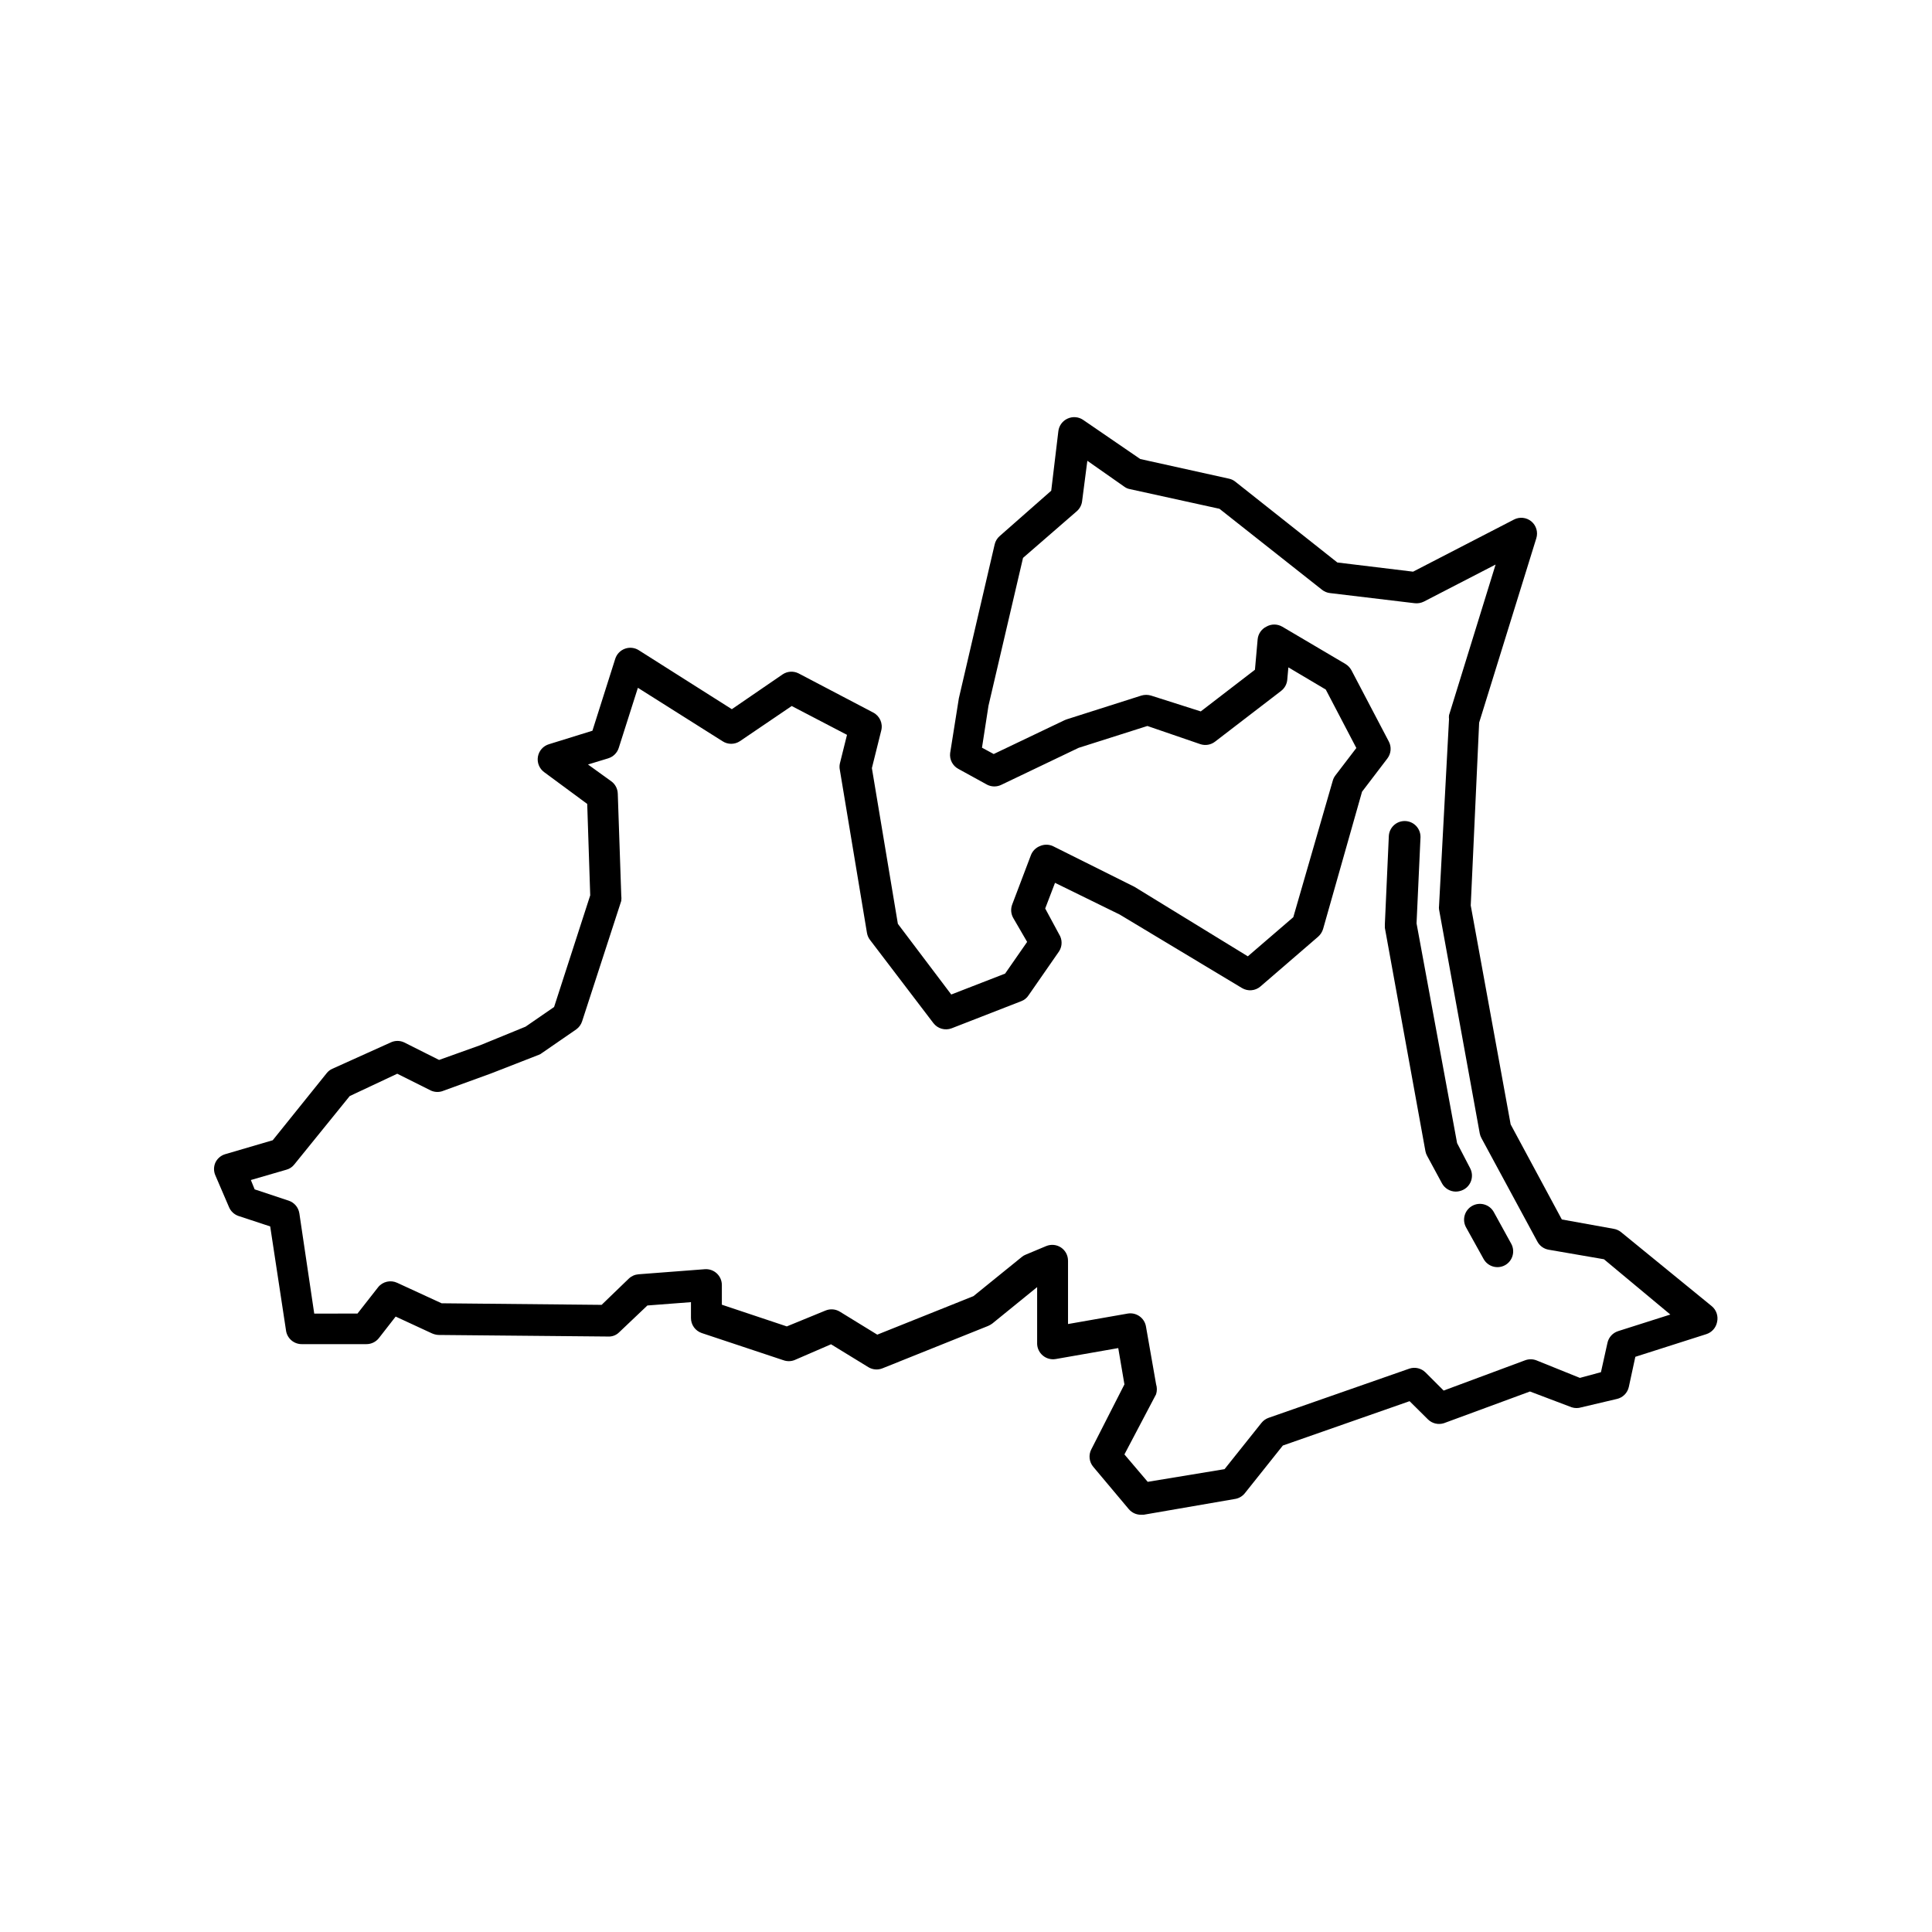 <?xml version="1.0" encoding="UTF-8"?>
<!-- Uploaded to: SVG Find, www.svgrepo.com, Generator: SVG Find Mixer Tools -->
<svg fill="#000000" width="800px" height="800px" version="1.1" viewBox="144 144 512 512" xmlns="http://www.w3.org/2000/svg">
 <g>
  <path d="m573.6 470.53c-0.566-0.461-1.25-0.766-1.973-0.883l-13.727-2.477-13.562-25.191-10.578-58.02 2.227-48.449 15.152-48.871c0.5-1.609-0.012-3.363-1.301-4.449-1.297-1.082-3.117-1.281-4.617-0.504l-26.742 13.812-20.07-2.434-27.039-21.414c-0.488-0.398-1.062-0.672-1.68-0.797l-23.512-5.207-15.074-10.328h0.004c-1.23-0.871-2.832-1.012-4.199-0.379-1.336 0.605-2.258 1.863-2.434 3.32l-1.891 15.785-13.645 12.008c-0.672 0.578-1.145 1.359-1.344 2.223l-9.488 40.766-2.309 14.527c-0.207 1.719 0.66 3.383 2.184 4.199l7.641 4.199c1.188 0.598 2.59 0.598 3.777 0l20.445-9.781 18.223-5.793 14.066 4.828c1.316 0.426 2.762 0.176 3.859-0.672l17.551-13.477v-0.004c0.914-0.715 1.492-1.777 1.594-2.938l0.293-3.273 9.91 5.879 8.102 15.492-5.582 7.305c-0.309 0.414-0.535 0.883-0.672 1.383l-10.453 36.148-12.051 10.371-30.059-18.43-21.621-10.789-0.004-0.004c-1.082-0.477-2.316-0.477-3.398 0-1.098 0.43-1.969 1.297-2.394 2.394l-4.953 13.059c-0.48 1.227-0.355 2.613 0.336 3.734l3.609 6.215-5.836 8.398-14.273 5.543-14.148-18.727-6.887-41.27 2.477-9.949v-0.004c0.496-1.898-0.395-3.887-2.141-4.785l-19.773-10.371c-1.344-0.672-2.945-0.578-4.199 0.254l-13.477 9.238-24.645-15.617v-0.004c-1.098-0.699-2.461-0.852-3.684-0.406-1.227 0.445-2.176 1.434-2.57 2.672l-6.047 19.062-11.504 3.57c-1.535 0.453-2.676 1.742-2.945 3.32-0.266 1.578 0.387 3.172 1.688 4.109l11.379 8.398 0.797 24.227-9.574 29.594-7.559 5.207-12.008 4.914-10.914 3.906-9.195-4.617v-0.004c-1.152-0.559-2.5-0.559-3.652 0l-15.449 6.969c-0.574 0.254-1.078 0.645-1.469 1.133l-14.316 17.801-12.594 3.695h-0.004c-1.145 0.34-2.09 1.148-2.602 2.227-0.48 1.082-0.48 2.316 0 3.398l3.609 8.398c0.465 1.109 1.383 1.965 2.519 2.352l8.398 2.769 4.199 27.625h-0.004c0.316 2.07 2.106 3.594 4.199 3.57h17.09c1.289 0.008 2.516-0.582 3.316-1.594l4.449-5.711 9.613 4.449c0.543 0.242 1.129 0.387 1.723 0.422l44.965 0.418c1.098 0.059 2.164-0.355 2.938-1.133l7.473-7.094 11.547-0.883v4.199c-0.004 1.805 1.145 3.41 2.856 3.988l21.578 7.18 0.004-0.004c0.957 0.367 2.019 0.367 2.981 0l9.699-4.199 9.867 6.047h-0.004c1.125 0.695 2.508 0.82 3.738 0.336l28.047-11.25h-0.004c0.387-0.168 0.754-0.379 1.094-0.629l11.883-9.656v14.945h-0.004c0.012 1.234 0.566 2.402 1.512 3.191 0.953 0.805 2.215 1.141 3.445 0.922l16.543-2.898 1.637 9.617-8.773 17.215h-0.004c-0.777 1.5-0.578 3.32 0.504 4.617l9.445 11.25c0.809 0.945 1.992 1.484 3.234 1.469h0.672l24.309-4.199v0.004c1.016-0.188 1.93-0.738 2.562-1.555l10.035-12.594 33.586-11.754 4.914 4.871-0.004-0.004c1.117 1.07 2.731 1.441 4.199 0.965l22.797-8.398 11.082 4.199h0.004c0.82 0.258 1.699 0.258 2.519 0l9.445-2.227v0.004c1.578-0.367 2.801-1.609 3.148-3.191l1.723-7.977 18.809-6.004c1.473-0.469 2.57-1.711 2.856-3.234 0.359-1.555-0.191-3.184-1.43-4.199zm-0.797 26.238v0.004c-1.426 0.457-2.496 1.641-2.812 3.106l-1.723 7.766-5.582 1.512-11.547-4.66c-0.961-0.363-2.019-0.363-2.981 0l-21.578 8.02-4.828-4.828c-1.109-1.086-2.723-1.473-4.199-1.008l-37.367 13.059c-0.742 0.262-1.398 0.727-1.887 1.344l-9.781 12.258-20.363 3.359-6.172-7.262 8.398-15.953-0.004-0.004c0.27-0.859 0.27-1.781 0-2.644l-2.688-15.324c-0.191-1.098-0.816-2.07-1.73-2.707-0.914-0.641-2.043-0.887-3.137-0.691l-15.785 2.769v-16.793h-0.004c0.004-1.398-0.688-2.703-1.848-3.484-1.168-0.781-2.648-0.922-3.945-0.379l-5.414 2.266c-0.367 0.141-0.707 0.34-1.008 0.59l-12.848 10.41-25.484 10.203-9.91-6.086c-1.152-0.707-2.574-0.816-3.82-0.297l-10.242 4.199-17.215-5.75v-5.207c0.004-1.176-0.484-2.297-1.348-3.094-0.859-0.797-2.016-1.199-3.188-1.105l-17.551 1.344h0.004c-0.961 0.074-1.863 0.473-2.562 1.133l-7.223 6.969-42.402-0.418-11.754-5.418c-1.762-0.832-3.867-0.348-5.082 1.176l-5.457 6.969-11.461 0.004-3.945-26.574-0.004-0.004c-0.238-1.57-1.344-2.867-2.856-3.359l-8.984-2.981-1.008-2.477 9.406-2.731c0.832-0.219 1.57-0.707 2.098-1.383l14.695-18.137 12.594-5.918 8.984 4.492 0.004-0.004c1.059 0.457 2.258 0.457 3.316 0l12.594-4.578 12.594-4.914v0.004c0.32-0.117 0.621-0.285 0.883-0.504l9.07-6.254c0.734-0.527 1.277-1.281 1.551-2.141l10.371-31.906v-0.004c0.062-0.488 0.062-0.98 0-1.469l-0.922-26.953c-0.039-1.301-0.672-2.508-1.723-3.273l-6.172-4.449 5.375-1.637v-0.004c1.312-0.402 2.348-1.422 2.769-2.731l5.082-15.953 22.418 14.148c1.402 0.926 3.219 0.926 4.617 0l13.73-9.32 14.652 7.641-1.891 7.598v0.004c-0.125 0.566-0.125 1.152 0 1.719l7.18 43.16c0.113 0.672 0.387 1.305 0.797 1.848l16.793 22.043h0.004c1.129 1.5 3.117 2.062 4.867 1.387l18.43-7.18h0.004c0.793-0.297 1.473-0.84 1.93-1.555l8.102-11.672c0.871-1.371 0.871-3.121 0-4.492l-3.691-6.844 2.602-6.801 17.129 8.398 32.41 19.48h0.004c1.555 0.938 3.535 0.766 4.91-0.422l15.281-13.184c0.609-0.543 1.059-1.238 1.301-2.016l10.328-36.398 6.719-8.816c0.988-1.297 1.137-3.051 0.379-4.492l-9.91-18.895c-0.367-0.668-0.902-1.23-1.551-1.637l-16.793-9.91v0.004c-1.301-0.75-2.902-0.75-4.199 0-1.301 0.645-2.172 1.914-2.309 3.356l-0.715 8.062-14.359 11.043-13.184-4.199c-0.836-0.25-1.727-0.25-2.559 0l-19.773 6.297-0.547 0.211-18.809 8.984-3.106-1.68 1.723-11.125 9.152-39.172 14.27-12.387c0.77-0.68 1.266-1.621 1.387-2.644l1.387-10.707 9.824 6.887c0.434 0.32 0.938 0.535 1.469 0.629l23.719 5.207 27.164 21.453c0.605 0.484 1.332 0.789 2.102 0.883l22.461 2.688c0.836 0.094 1.68-0.051 2.434-0.422l19.02-9.824-12.344 39.926v0.004c-0.043 0.348-0.043 0.699 0 1.047l-2.644 49.457c-0.043 0.32-0.043 0.648 0 0.969l10.789 59.367v-0.004c0.086 0.441 0.242 0.867 0.461 1.262l14.82 27.414c0.621 1.145 1.738 1.934 3.023 2.141l14.609 2.519 17.594 14.652z"/>
  <path d="m533.59 453.57-3.445-6.633-10.746-58.234 1.051-22.922h-0.004c0-1.113-0.441-2.18-1.227-2.969-0.789-0.789-1.855-1.23-2.969-1.23-2.242 0-4.086 1.754-4.199 3.988l-1.051 23.387c-0.02 0.309-0.02 0.617 0 0.922l10.75 59.199c0.086 0.441 0.238 0.867 0.461 1.258l3.906 7.223h-0.004c0.73 1.367 2.148 2.223 3.695 2.227 0.703-0.008 1.395-0.184 2.016-0.504 0.996-0.52 1.746-1.414 2.074-2.488 0.332-1.07 0.219-2.234-0.309-3.223z"/>
  <path d="m539.89 465.24c-1.102-2.039-3.648-2.801-5.691-1.699-2.039 1.102-2.801 3.648-1.699 5.688l4.66 8.398c1.109 2.019 3.637 2.769 5.668 1.676 2.019-1.105 2.769-3.637 1.68-5.668z"/>
 </g>
</svg>